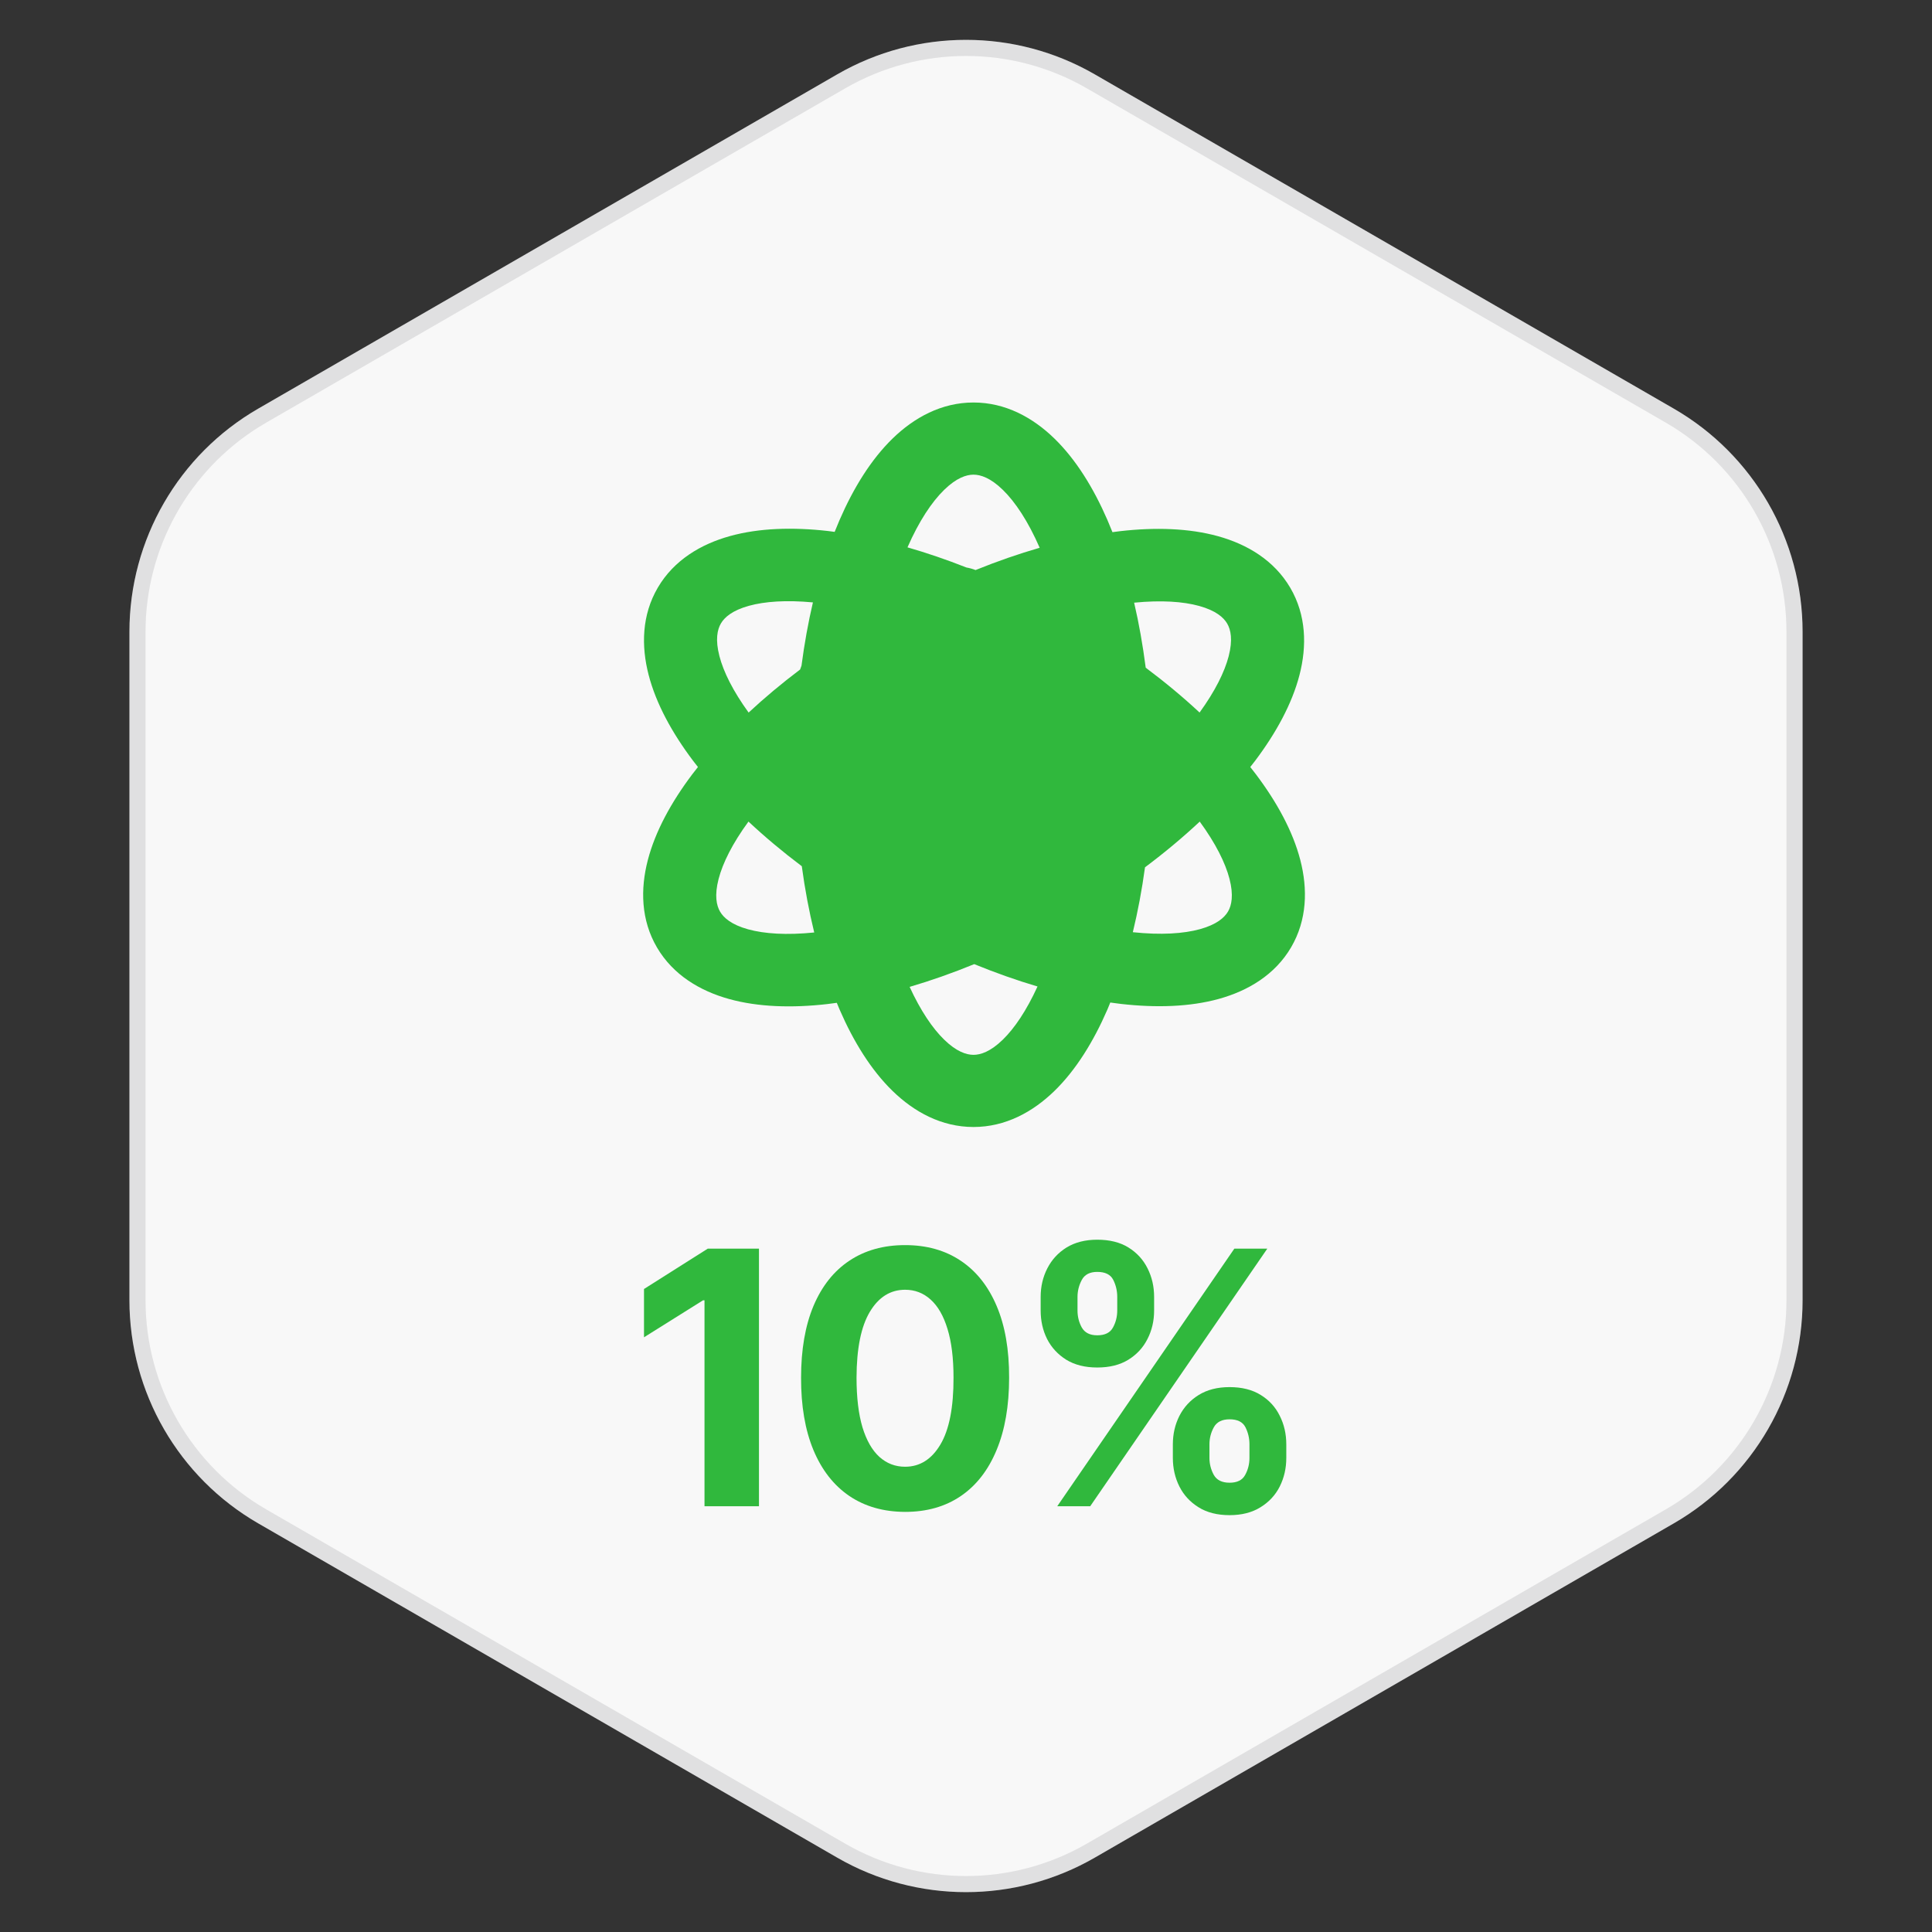 <svg width="120" height="120" viewBox="0 0 120 120" fill="none" xmlns="http://www.w3.org/2000/svg">
<rect x="0" y="0" width="120" height="120" fill="#333333" stroke="none"/>
<path d="M52 4.619C56.95 1.761 63.05 1.761 68 4.619L103.962 25.381C108.912 28.239 111.962 33.521 111.962 39.238V80.762C111.962 86.479 108.912 91.761 103.962 94.619L68 115.381C63.05 118.239 56.95 118.239 52 115.381L16.039 94.619C11.088 91.761 8.039 86.479 8.039 80.762V39.238C8.039 33.521 11.088 28.239 16.039 25.381L52 4.619Z" fill="#F8F8F8"/>
<path d="M52.251 5.051C57.046 2.283 62.955 2.283 67.751 5.051L103.711 25.814C108.507 28.583 111.461 33.7 111.461 39.238V80.762C111.461 86.3 108.507 91.417 103.711 94.186L67.751 114.948C62.955 117.717 57.046 117.717 52.251 114.948L16.289 94.186C11.493 91.417 8.539 86.3 8.539 80.762V39.238C8.539 33.873 11.311 28.903 15.844 26.081L16.289 25.814L52.251 5.051Z" stroke="#05060F" stroke-opacity="0.1"/>
<path d="M72.848 90.555V89.711C72.848 89.07 72.983 88.482 73.254 87.945C73.53 87.404 73.928 86.971 74.449 86.648C74.975 86.32 75.616 86.156 76.371 86.156C77.137 86.156 77.78 86.318 78.301 86.641C78.827 86.963 79.223 87.396 79.488 87.938C79.759 88.474 79.894 89.065 79.894 89.711V90.555C79.894 91.195 79.759 91.787 79.488 92.328C79.217 92.865 78.819 93.294 78.293 93.617C77.767 93.945 77.126 94.109 76.371 94.109C75.606 94.109 74.962 93.945 74.441 93.617C73.921 93.294 73.525 92.865 73.254 92.328C72.983 91.787 72.848 91.195 72.848 90.555ZM75.121 89.711V90.555C75.121 90.924 75.21 91.273 75.387 91.602C75.569 91.93 75.897 92.094 76.371 92.094C76.845 92.094 77.168 91.932 77.34 91.609C77.517 91.287 77.606 90.935 77.606 90.555V89.711C77.606 89.331 77.522 88.977 77.356 88.648C77.189 88.32 76.861 88.156 76.371 88.156C75.902 88.156 75.577 88.32 75.394 88.648C75.212 88.977 75.121 89.331 75.121 89.711ZM64.637 81.398V80.555C64.637 79.909 64.775 79.318 65.051 78.781C65.327 78.24 65.725 77.807 66.246 77.484C66.772 77.162 67.408 77 68.152 77C68.923 77 69.569 77.162 70.09 77.484C70.611 77.807 71.007 78.24 71.277 78.781C71.548 79.318 71.684 79.909 71.684 80.555V81.398C71.684 82.044 71.546 82.635 71.269 83.172C70.999 83.708 70.6 84.138 70.074 84.461C69.553 84.779 68.913 84.938 68.152 84.938C67.392 84.938 66.749 84.776 66.223 84.453C65.702 84.125 65.306 83.695 65.035 83.164C64.769 82.628 64.637 82.039 64.637 81.398ZM66.926 80.555V81.398C66.926 81.779 67.014 82.13 67.191 82.453C67.374 82.776 67.694 82.938 68.152 82.938C68.632 82.938 68.957 82.776 69.129 82.453C69.306 82.13 69.394 81.779 69.394 81.398V80.555C69.394 80.174 69.311 79.82 69.144 79.492C68.978 79.164 68.647 79 68.152 79C67.689 79 67.368 79.167 67.191 79.5C67.014 79.833 66.926 80.185 66.926 80.555ZM65.668 93.555L76.668 77.555H78.715L67.715 93.555H65.668Z" fill="#30B83D"/>
<path d="M56.217 93.906C54.873 93.901 53.717 93.57 52.748 92.914C51.785 92.258 51.042 91.307 50.522 90.062C50.006 88.818 49.751 87.32 49.756 85.57C49.756 83.826 50.014 82.338 50.529 81.109C51.05 79.88 51.792 78.945 52.756 78.305C53.725 77.659 54.878 77.336 56.217 77.336C57.555 77.336 58.706 77.659 59.67 78.305C60.639 78.951 61.383 79.888 61.904 81.117C62.425 82.341 62.683 83.826 62.678 85.57C62.678 87.326 62.417 88.826 61.897 90.07C61.381 91.315 60.641 92.266 59.678 92.922C58.714 93.578 57.561 93.906 56.217 93.906ZM56.217 91.102C57.133 91.102 57.865 90.641 58.412 89.719C58.959 88.797 59.23 87.414 59.225 85.57C59.225 84.357 59.1 83.346 58.85 82.539C58.605 81.732 58.256 81.125 57.803 80.719C57.355 80.312 56.826 80.109 56.217 80.109C55.305 80.109 54.576 80.565 54.029 81.477C53.483 82.388 53.206 83.753 53.201 85.57C53.201 86.799 53.324 87.826 53.568 88.648C53.818 89.466 54.17 90.081 54.623 90.492C55.076 90.898 55.608 91.102 56.217 91.102Z" fill="#30B83D"/>
<path d="M47.141 77.555V93.555H43.758V80.766H43.664L40 83.062V80.062L43.961 77.555H47.141Z" fill="#30B83D"/>
<path fill-rule="evenodd" clip-rule="evenodd" d="M60.465 25C62.453 25 64.155 25.937 65.493 27.24C66.822 28.534 67.914 30.296 68.782 32.294C68.889 32.542 68.994 32.795 69.096 33.054C69.258 33.032 69.418 33.009 69.578 32.991C71.761 32.743 73.851 32.806 75.651 33.304C77.463 33.805 79.138 34.799 80.139 36.505C81.14 38.211 81.178 40.136 80.712 41.932C80.25 43.714 79.26 45.526 77.951 47.264C77.855 47.39 77.755 47.514 77.656 47.641C77.773 47.789 77.89 47.937 78.002 48.085C79.312 49.822 80.302 51.633 80.764 53.416C81.23 55.212 81.191 57.137 80.191 58.843C79.19 60.548 77.515 61.543 75.703 62.044C73.903 62.541 71.813 62.604 69.629 62.356C69.409 62.331 69.187 62.3 68.962 62.269C68.902 62.416 68.844 62.563 68.782 62.706C67.914 64.704 66.822 66.466 65.493 67.76C64.155 69.063 62.453 70 60.465 70C58.478 70 56.776 69.063 55.438 67.76C54.109 66.466 53.017 64.705 52.149 62.706C52.089 62.569 52.033 62.428 51.975 62.287C51.772 62.315 51.57 62.343 51.37 62.366C49.187 62.614 47.097 62.551 45.297 62.054C43.484 61.553 41.809 60.558 40.808 58.852C39.807 57.147 39.77 55.221 40.236 53.426C40.698 51.643 41.688 49.831 42.997 48.094C43.112 47.942 43.231 47.792 43.351 47.641C43.249 47.511 43.147 47.383 43.049 47.254C41.739 45.516 40.75 43.705 40.288 41.922C39.822 40.126 39.859 38.201 40.86 36.495C41.86 34.79 43.536 33.795 45.349 33.294C47.149 32.796 49.238 32.734 51.422 32.981C51.562 32.997 51.701 33.018 51.842 33.036C51.942 32.784 52.044 32.536 52.149 32.294C53.017 30.295 54.109 28.534 55.438 27.24C56.776 25.937 58.478 25 60.465 25ZM60.511 59.884C59.151 60.441 57.808 60.913 56.499 61.297C57.181 62.782 57.923 63.873 58.644 64.574C59.41 65.321 60.023 65.517 60.465 65.518C60.907 65.518 61.521 65.321 62.288 64.574C63.012 63.869 63.757 62.77 64.442 61.272C63.159 60.893 61.843 60.428 60.511 59.884ZM46.489 51.029C45.491 52.392 44.89 53.604 44.633 54.595C44.367 55.623 44.504 56.247 44.726 56.626C44.948 57.005 45.429 57.434 46.468 57.722C47.476 58 48.857 58.092 50.573 57.918C50.255 56.614 49.994 55.237 49.801 53.802C48.606 52.902 47.498 51.973 46.489 51.029ZM74.518 51.031C73.485 51.998 72.347 52.95 71.118 53.87C70.927 55.274 70.672 56.623 70.362 57.901C72.108 58.085 73.511 57.994 74.532 57.712C75.57 57.425 76.051 56.996 76.274 56.617C76.496 56.238 76.632 55.614 76.366 54.585C76.109 53.597 75.51 52.389 74.518 51.031ZM50.492 37.416C48.837 37.26 47.502 37.356 46.52 37.627C45.481 37.914 45 38.343 44.778 38.722C44.555 39.101 44.418 39.725 44.685 40.754C44.938 41.73 45.527 42.92 46.498 44.259C47.476 43.349 48.546 42.453 49.697 41.584C49.722 41.503 49.75 41.422 49.783 41.344C49.962 39.979 50.2 38.665 50.492 37.416ZM74.48 37.636C73.485 37.361 72.128 37.268 70.443 37.433C70.742 38.715 70.981 40.066 71.162 41.471C72.368 42.374 73.489 43.307 74.508 44.257C75.475 42.923 76.061 41.736 76.314 40.763C76.581 39.734 76.445 39.11 76.222 38.73C76 38.351 75.519 37.923 74.48 37.636ZM60.465 29.482C60.023 29.483 59.41 29.679 58.644 30.426C57.877 31.173 57.083 32.36 56.366 33.997C57.561 34.341 58.787 34.759 60.029 35.249C60.22 35.282 60.41 35.335 60.593 35.407C61.944 34.86 63.278 34.398 64.576 34.023C63.856 32.372 63.059 31.177 62.288 30.426C61.521 29.679 60.907 29.482 60.465 29.482Z" fill="#30B83D"/>
</svg>
